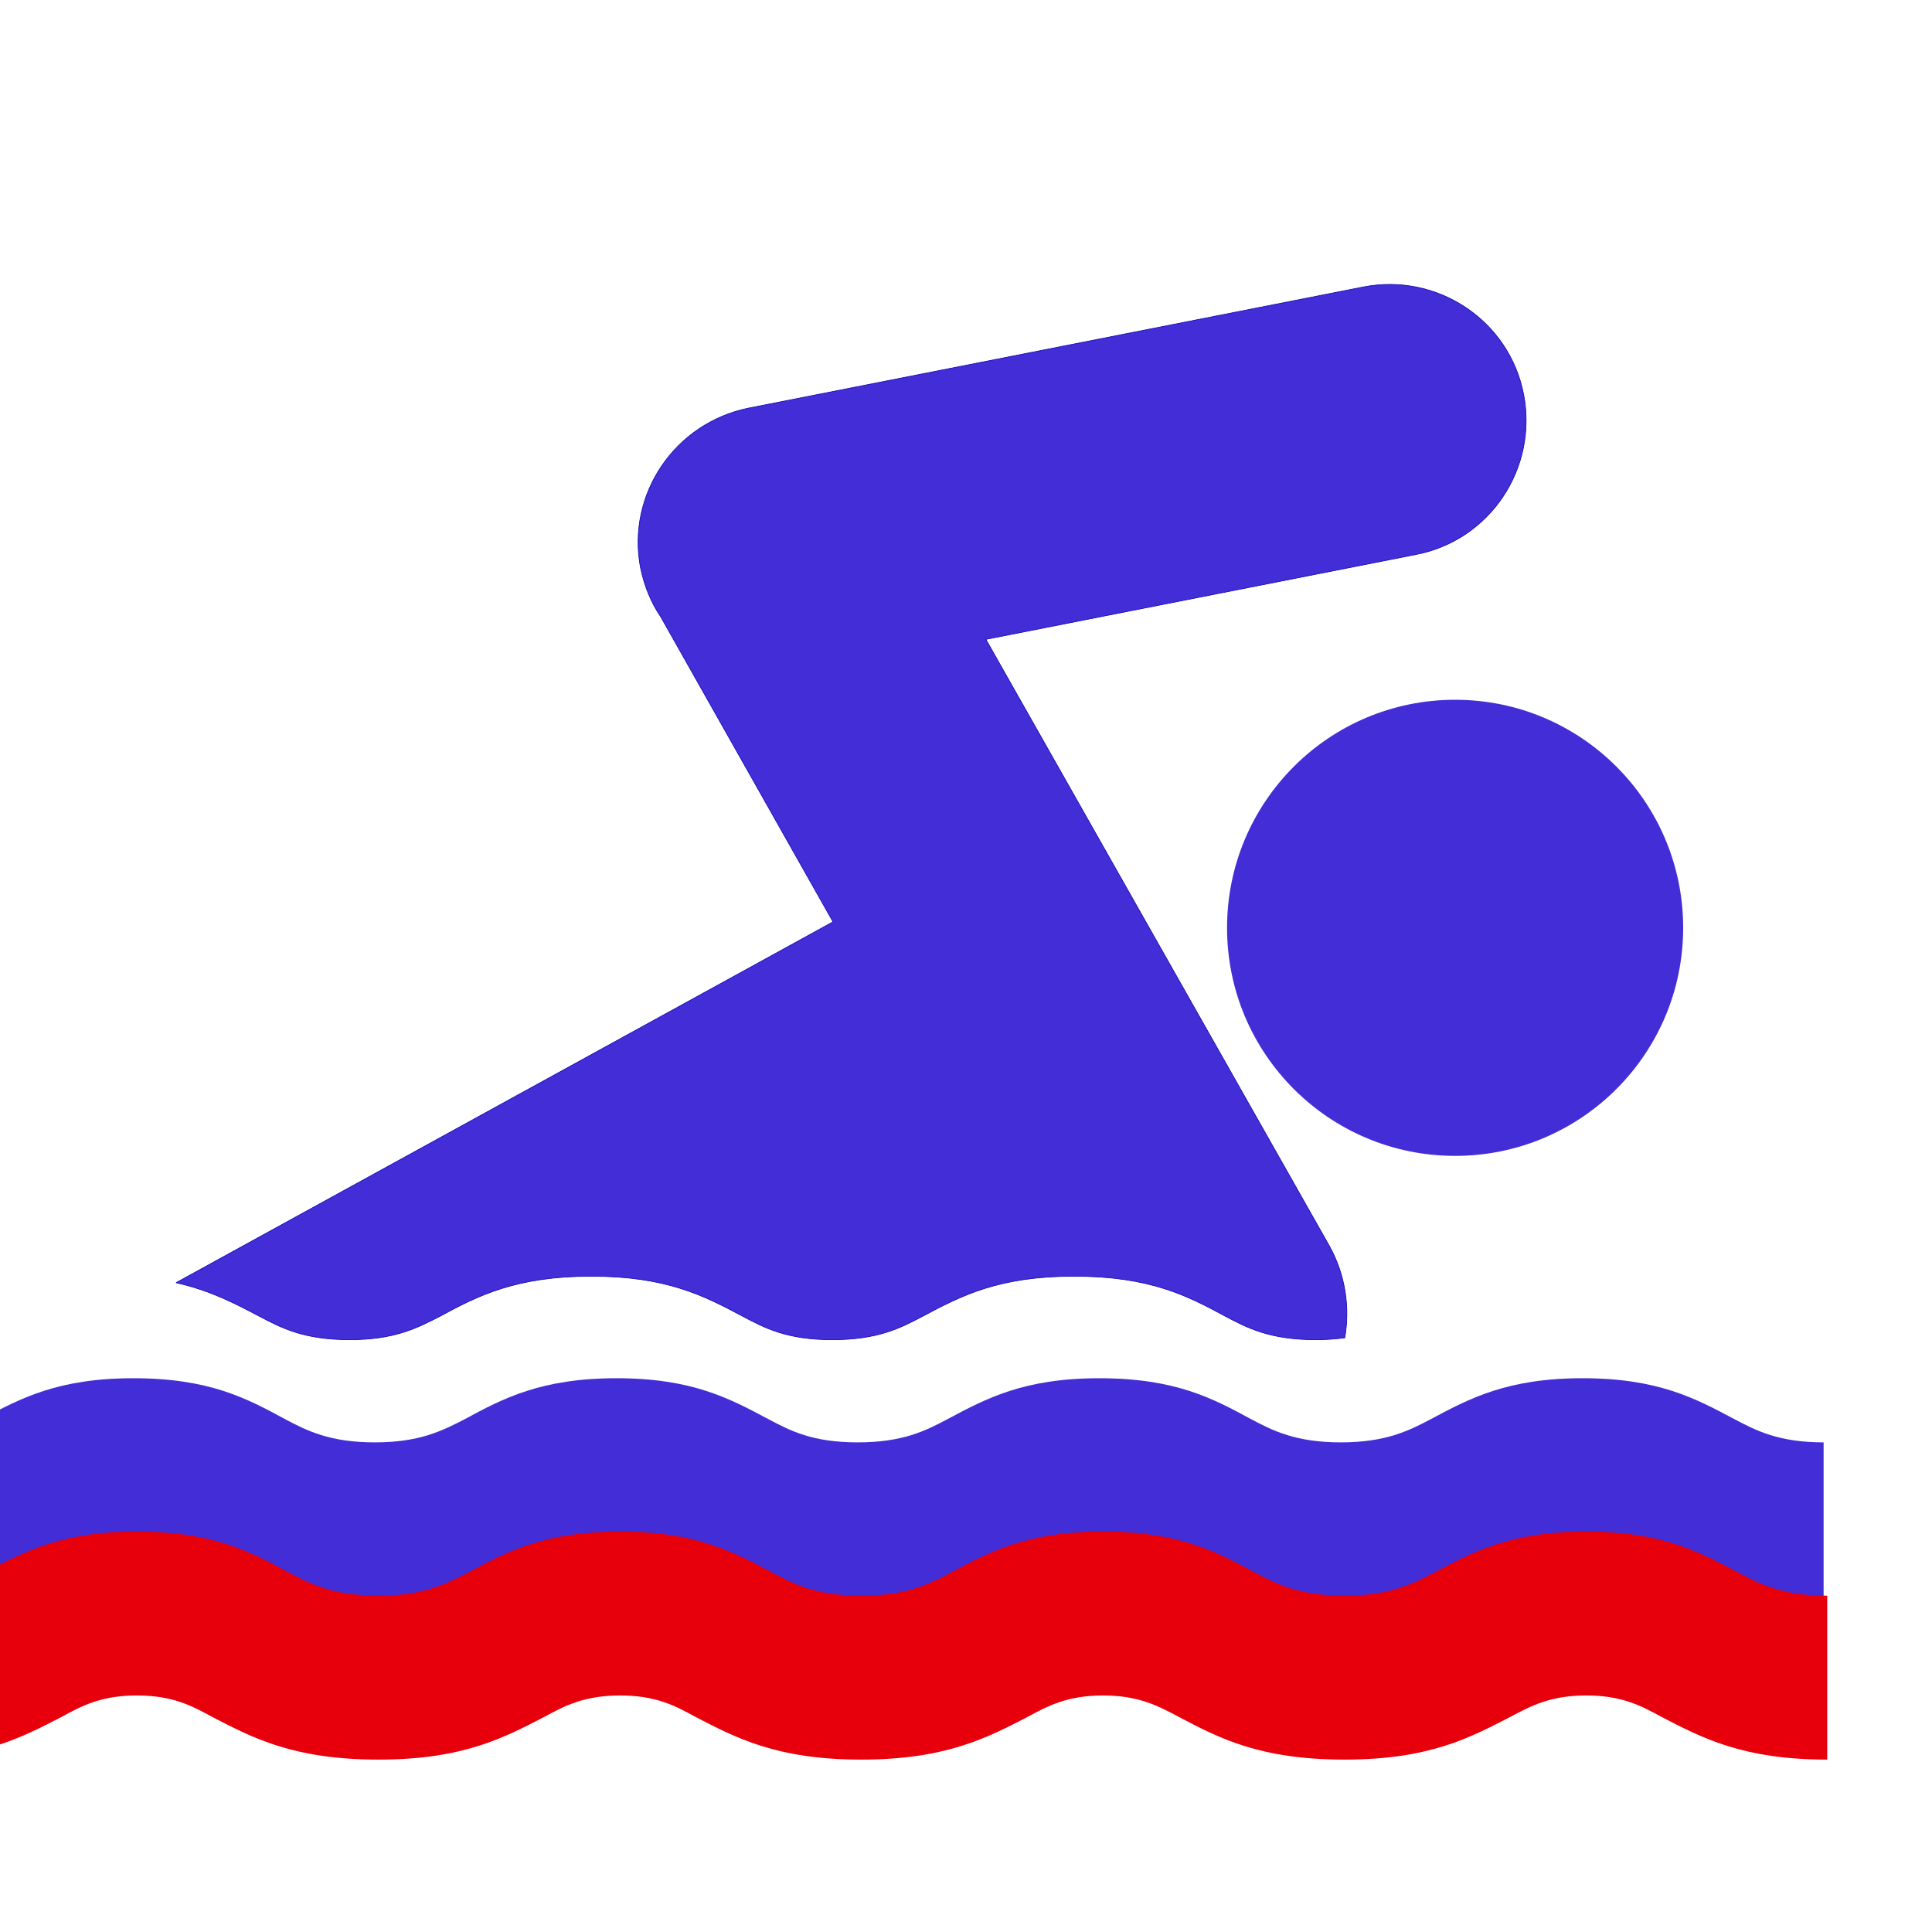 <?xml version="1.0" encoding="UTF-8" standalone="no"?>
<!-- Creator: CorelDRAW X8 -->

<svg
   xml:space="preserve"
   width="418px"
   height="418px"
   version="1.1"
   shape-rendering="geometricPrecision"
   text-rendering="geometricPrecision"
   image-rendering="optimizeQuality"
   fill-rule="evenodd"
   clip-rule="evenodd"
   viewBox="0 0 2982 2982"
   id="svg2"
   sodipodi:docname="logo_big.svg"
   inkscape:version="1.4 (e7c3feb1, 2024-10-09)"
   xmlns:inkscape="http://www.inkscape.org/namespaces/inkscape"
   xmlns:sodipodi="http://sodipodi.sourceforge.net/DTD/sodipodi-0.dtd"
   xmlns="http://www.w3.org/2000/svg"
   xmlns:svg="http://www.w3.org/2000/svg"><defs
   id="defs2" /><sodipodi:namedview
   id="namedview2"
   pagecolor="#ffffff"
   bordercolor="#999999"
   borderopacity="1"
   inkscape:showpageshadow="0"
   inkscape:pageopacity="0"
   inkscape:pagecheckerboard="0"
   inkscape:deskcolor="#d1d1d1"
   inkscape:zoom="1.2794868"
   inkscape:cx="121.5331"
   inkscape:cy="219.6193"
   inkscape:window-width="1728"
   inkscape:window-height="1051"
   inkscape:window-x="0"
   inkscape:window-y="38"
   inkscape:window-maximized="0"
   inkscape:current-layer="Слой_x0020_1"
   showgrid="false" />
 <g
   id="Слой_x0020_1"
   inkscape:label="Слой 1">
  <circle
   fill="#1C1B17"
   cx="2245.927"
   cy="1432.079"
   id="circle1"
   style="fill:#432dd7;fill-opacity:1"
   r="352" />
  <path
   fill="#1C1B17"
   d="m 271.701,1979.838 1014,-557 -266,-471 c -15,-22 -25,-47 -31,-75 -22,-114 53,-224 167,-247 l 949,-187 c 114,-22 225,52 247,166 22,114 -52,225 -166,247 l -664,131 530,936 c 25,45 32,95 24,142 -14,2 -29,3 -45,3 -70,0 -105,-18 -139,-36 -59,-32 -117,-62 -234,-62 -116,0 -174,30 -234,62 -34,18 -69,36 -139,36 -70,0 -104,-18 -138,-36 -60,-32 -118,-62 -234,-62 -116,0 -175,30 -234,62 -35,18 -70,36 -139,36 -70,0 -105,-18 -139,-36 -38,-20 -76,-40 -129,-52 z"
   id="path1"
   style="fill:#432dd7;fill-opacity:1;stroke:#0d05b4;stroke-opacity:1" />
  <path
   fill="#1C1B17"
   fill-rule="nonzero"
   d="m -167.27,2226.268 c 70,0 105,-18 139,-36 60,-32 118,-63 234,-63 117,0 175,31 234,63 34,18 69,36 139,36 69,0 104,-18 139,-36 59,-32 118,-63 234,-63 116,0 174,31 234,63 34,18 68,36 138,36 70,0 105,-18 139,-36 60,-32 118,-63 234,-63 117,0 175,31 234,63 34,18 69,36 139,36 69,0 105,-18 139,-36 60,-32 118,-63 234,-63 116,0 174,31 234,63 34,18 69,36 138,36 v 253 c -131,0 -194,-34 -256,-66 -31,-17 -61,-33 -116,-33 -55,0 -85,16 -117,33 -62,32 -125,66 -256,66 -132,0 -195,-34 -256,-66 -32,-17 -62,-33 -117,-33 -54,0 -85,16 -116,33 -62,32 -126,66 -257,66 -131,0 -194,-34 -256,-66 -31,-17 -61,-33 -116,-33 -55,0 -86,16 -117,33 -62,32 -125,66 -256,66 -132,0 -195,-34 -257,-66 -31,-17 -61,-33 -116,-33 -55,0 -85,16 -116,33 -62,32 -126,66 -257,66 z"
   id="path2"
   style="fill:#432dd7;fill-opacity:1" />
  <rect
   fill="none"
   width="2982"
   height="2982"
   id="rect2" />
 <path
   fill="#1C1B17"
   fill-rule="nonzero"
   d="m -161.694,2462.904 c 70,0 105,-18 139,-36 60,-32 118,-63 234,-63 117,0 175,31 234,63 34,18 69,36 139,36 69,0 104,-18 139,-36 59,-32 118,-63 234,-63 116,0 174,31 234,63 34,18 68,36 138,36 70,0 105,-18 139,-36 60,-32 118,-63 234,-63 117,0 175,31 234,63 34,18 69,36 139,36 69,0 105,-18 139,-36 60,-32 118,-63 234,-63 116,0 174,31 234,63 34,18 69,36 138,36 v 253 c -131,0 -194,-34 -256,-66 -31,-17 -61,-33 -116,-33 -55,0 -85,16 -117,33 -62,32 -125,66 -256,66 -132,0 -195,-34 -256,-66 -32,-17 -62,-33 -117,-33 -54,0 -85,16 -116,33 -62,32 -126,66 -257,66 -131,0 -194,-34 -256,-66 -31,-17 -61,-33 -116,-33 -55,0 -86,16 -117,33 -62,32 -125,66 -256,66 -132,0 -195,-34 -257,-66 -31,-17 -61,-33 -116,-33 -55,0 -85,16 -116,33 -62,32 -126,66 -257,66 z"
   id="path3"
   style="fill:#e7000b;fill-opacity:1" /></g>
</svg>
